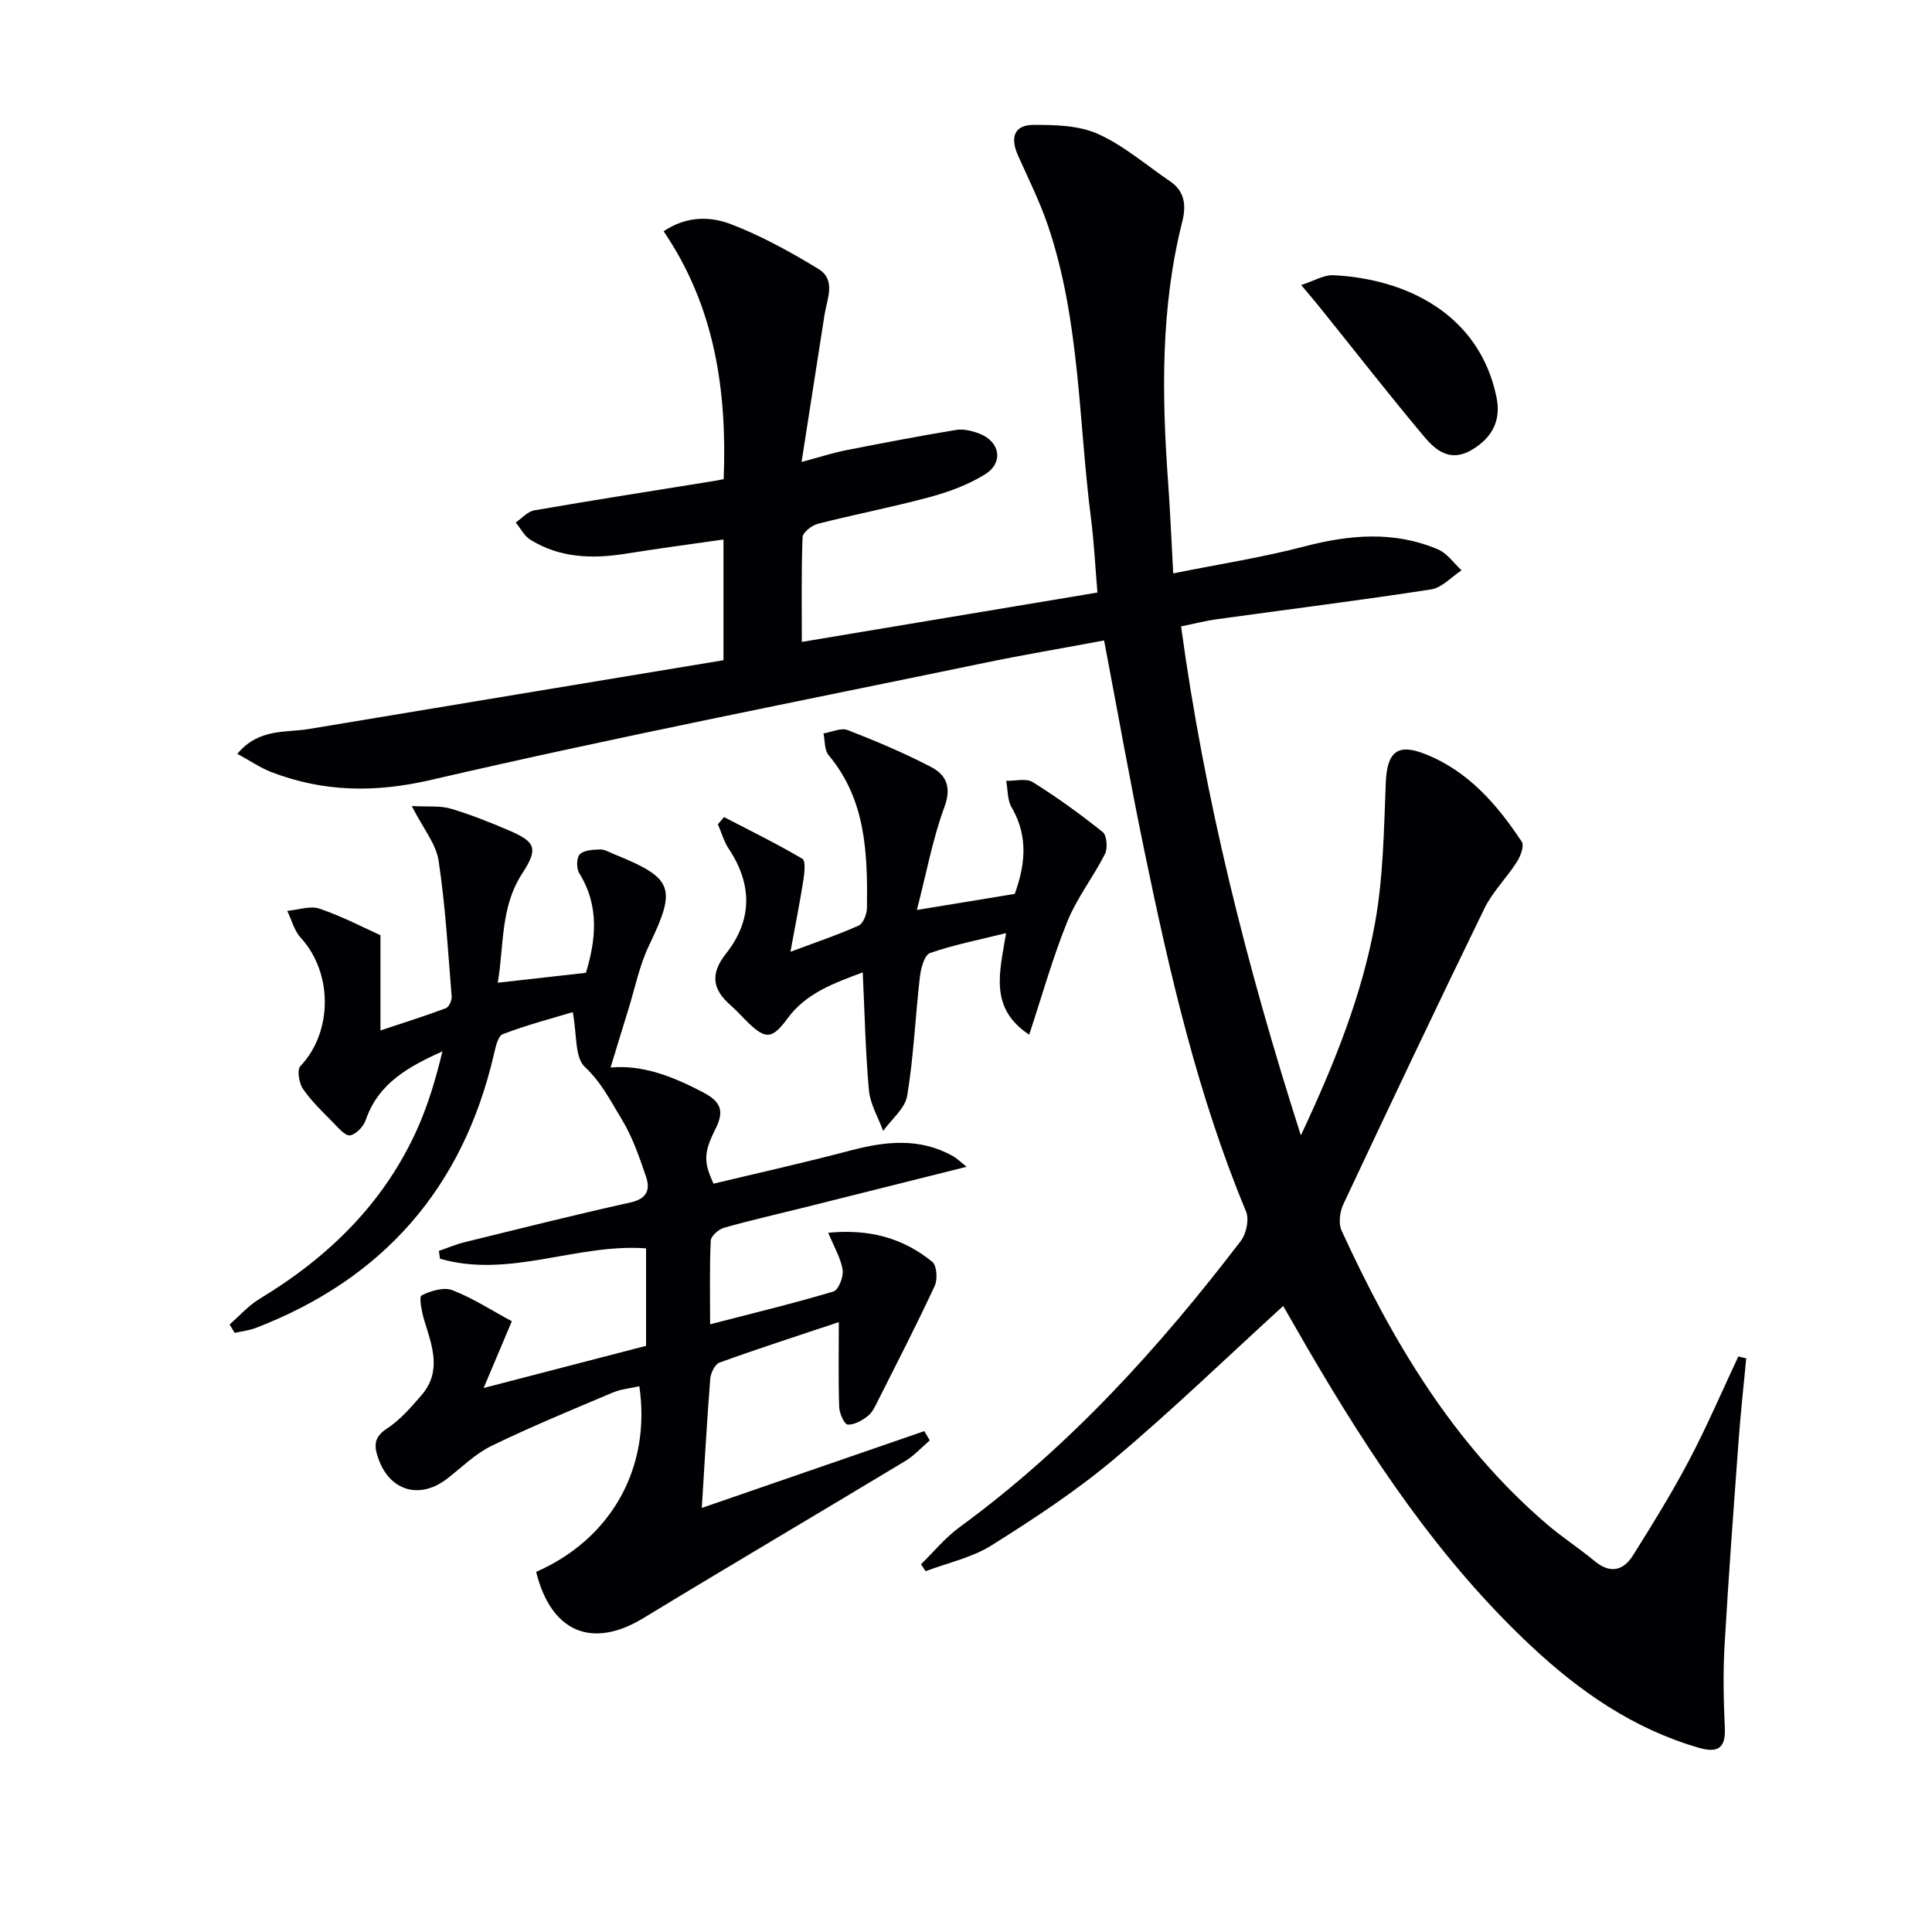 <svg enable-background="new 0 0 400 400" viewBox="0 0 400 400" xmlns="http://www.w3.org/2000/svg"><g fill="#010104"><path d="m265.67 270.39c-11.89 10.84-23.12 21.72-35.07 31.75-7.87 6.61-16.57 12.32-25.29 17.8-4.07 2.56-9.08 3.62-13.67 5.36-.32-.48-.64-.96-.96-1.44 2.64-2.57 5.02-5.5 7.97-7.66 22.68-16.58 41.31-37.12 58.26-59.3 1.13-1.48 1.75-4.44 1.07-6.07-10.01-24.06-15.8-49.29-21.05-74.67-2.95-14.28-5.5-28.65-8.34-43.56-8.45 1.58-16.73 2.97-24.96 4.68-38.15 7.91-76.39 15.38-114.33 24.18-11.64 2.7-22.19 2.54-33-1.56-2.36-.89-4.49-2.38-7.17-3.83 4.47-5.34 9.98-4.33 14.85-5.14 28.6-4.77 57.21-9.5 85.81-14.24 0-8.8 0-16.41 0-24.99-6.97 1-13.63 1.88-20.26 2.94-6.92 1.11-13.63.89-19.75-2.91-1.25-.78-2.01-2.35-3-3.56 1.28-.87 2.46-2.27 3.85-2.51 12.26-2.12 24.56-4.04 36.84-6.02.64-.1 1.28-.23 2.36-.43.71-18.29-1.8-35.71-12.44-51.33 4.86-3.25 9.74-3.07 13.93-1.47 6.3 2.41 12.32 5.74 18.11 9.26 3.74 2.28 1.79 6.22 1.27 9.56-1.5 9.61-3 19.22-4.74 30.41 4.23-1.13 6.63-1.92 9.08-2.4 7.63-1.5 15.26-2.97 22.93-4.23 1.54-.25 3.34.2 4.85.79 4.24 1.65 5 5.99 1.13 8.4-3.45 2.15-7.45 3.63-11.4 4.7-7.68 2.08-15.52 3.58-23.23 5.55-1.26.32-3.12 1.79-3.16 2.79-.27 7.11-.15 14.24-.15 21.66 20.56-3.43 40.54-6.77 61.2-10.22-.44-5.19-.68-10.28-1.33-15.31-2.59-20.23-2.26-40.9-8.86-60.51-1.69-5.02-4.08-9.81-6.25-14.66-1.58-3.52-.98-6.32 3.15-6.34 4.5-.02 9.43.09 13.4 1.87 5.37 2.41 9.99 6.46 14.94 9.81 3.13 2.12 3.33 5.13 2.5 8.41-4.49 17.82-4.22 35.89-2.91 54.02.42 5.79.66 11.59 1.05 18.74 9.42-1.89 18.36-3.28 27.06-5.55 9.43-2.46 18.67-3.3 27.79.6 1.89.81 3.25 2.84 4.85 4.32-2.09 1.36-4.05 3.6-6.3 3.95-14.76 2.28-29.59 4.13-44.4 6.18-2.28.31-4.52.9-7.37 1.48 4.85 35.59 13.51 70.13 24.8 105.38 6.99-14.89 12.61-28.95 15.33-43.84 1.74-9.53 1.86-19.4 2.25-29.14.26-6.38 2.37-8.27 8.16-5.97 8.93 3.53 14.89 10.45 20 18.16.55.83-.26 2.99-1.02 4.17-2.11 3.31-5.04 6.19-6.74 9.68-9.89 20.3-19.56 40.72-29.17 61.16-.73 1.56-1.07 3.97-.4 5.44 10.47 22.86 23.14 44.23 42.54 60.85 3.15 2.7 6.68 4.97 9.88 7.63 3.23 2.69 5.96 1.97 7.95-1.21 4.05-6.46 8.08-12.97 11.63-19.72 3.68-6.99 6.8-14.28 10.16-21.44.55.13 1.09.26 1.64.39-.53 5.63-1.16 11.26-1.57 16.9-1.05 14.25-2.11 28.5-2.93 42.77-.32 5.6-.19 11.25.07 16.86.2 4.4-1.67 5.18-5.45 4.08-13.45-3.9-24.58-11.61-34.64-21.03-19.04-17.83-33.27-39.3-46.3-61.65-1.74-3.01-3.47-6.03-5.05-8.77z"/><path d="m111 325.44c15.57-6.83 23.84-21.57 21.37-38.43-1.88.43-3.83.59-5.54 1.32-8.41 3.56-16.87 7.04-25.08 11.03-3.37 1.64-6.16 4.46-9.18 6.79-5.62 4.33-11.78 2.61-14.19-4.04-.89-2.44-1.18-4.47 1.7-6.32 2.74-1.77 4.99-4.4 7.17-6.91 4.3-4.96 2.2-10.26.58-15.55-.52-1.69-1.11-4.84-.56-5.12 1.88-.95 4.6-1.78 6.39-1.09 4.24 1.64 8.13 4.18 12.31 6.43-2.01 4.76-3.73 8.82-5.84 13.82 11.74-3.05 22.59-5.86 33.63-8.73 0-6.76 0-13.37 0-20.18-14.31-1.06-28.36 6.3-42.66 2.14-.08-.54-.16-1.07-.24-1.61 1.77-.61 3.5-1.36 5.31-1.8 11.44-2.81 22.87-5.69 34.38-8.24 3.42-.76 4.11-2.67 3.21-5.31-1.39-4.06-2.8-8.24-5.02-11.87-2.28-3.73-4.2-7.66-7.66-10.88-2.11-1.96-1.61-6.72-2.5-11.34-4.63 1.4-9.67 2.7-14.49 4.57-1.04.4-1.5 2.78-1.87 4.33-6.44 27.54-22.9 46.32-49.24 56.48-1.39.53-2.92.69-4.38 1.03-.36-.58-.71-1.16-1.07-1.74 2.05-1.78 3.89-3.89 6.17-5.28 14.31-8.64 25.84-19.86 32.73-35.29 2.26-5.07 3.84-10.44 5.17-15.98-6.94 3.14-13.25 6.55-15.87 14.2-.46 1.35-2.01 3-3.25 3.19-1.02.15-2.44-1.56-3.49-2.63-2.19-2.23-4.5-4.42-6.26-6.98-.82-1.2-1.27-3.95-.55-4.71 6.7-7.02 6.78-19.29.09-26.58-1.35-1.47-1.89-3.69-2.8-5.57 2.26-.2 4.77-1.13 6.72-.45 4.78 1.64 9.3 4.01 12.58 5.49v19.71c4.61-1.53 9.12-2.95 13.54-4.6.63-.24 1.27-1.61 1.2-2.41-.76-9.39-1.29-18.82-2.7-28.12-.53-3.51-3.2-6.69-5.56-11.33 3.46.19 5.9-.1 8.05.54 4.13 1.22 8.16 2.83 12.12 4.53 5.49 2.36 6.07 3.72 2.7 8.9-4.55 6.99-3.75 14.86-5.06 22.61 6.24-.7 12.03-1.35 18.25-2.05 2.02-6.7 2.89-13.73-1.38-20.62-.61-.98-.59-3.24.11-3.92.9-.88 2.76-.95 4.22-1 .92-.03 1.87.57 2.79.94 12.46 5.03 13.06 6.98 7.31 18.97-1.98 4.12-2.88 8.75-4.25 13.16-1.22 3.92-2.41 7.86-3.7 12.08 6.68-.61 12.92 1.87 19.09 5.1 3.8 1.98 4.52 3.89 2.59 7.71-2.52 5.01-2.34 6.86-.37 11.24 9.38-2.25 18.9-4.37 28.32-6.86 7.3-1.93 14.39-2.72 21.29 1.17.8.45 1.47 1.14 2.8 2.19-11.75 2.95-22.8 5.72-33.84 8.48-5.48 1.37-11 2.61-16.43 4.16-1.11.32-2.67 1.71-2.71 2.67-.26 5.6-.13 11.23-.13 17.3 8.93-2.31 17.3-4.33 25.54-6.79 1.04-.31 2.12-3.07 1.9-4.48-.4-2.48-1.8-4.8-2.98-7.68 8.49-.83 15.51 1.09 21.53 6.01.95.77 1.14 3.62.52 4.97-3.7 7.97-7.72 15.78-11.68 23.63-.59 1.18-1.17 2.53-2.15 3.31-1.18.94-2.8 1.86-4.19 1.8-.67-.03-1.72-2.31-1.76-3.6-.2-5.6-.08-11.22-.08-17.62-8.79 2.93-16.8 5.52-24.71 8.38-.94.34-1.82 2.16-1.91 3.36-.68 8.59-1.16 17.21-1.75 26.73 15.74-5.43 30.91-10.67 46.07-15.9.38.64.76 1.28 1.13 1.92-1.68 1.43-3.2 3.13-5.06 4.26-18.09 10.91-36.29 21.62-54.33 32.59-10.53 6.35-19 2.9-22.11-9.63z"/><path d="m149.9 169.16c5.44 2.83 10.95 5.53 16.22 8.64.71.42.45 2.95.21 4.43-.74 4.7-1.68 9.38-2.68 14.83 5.37-2.01 9.86-3.51 14.14-5.44.95-.43 1.69-2.39 1.71-3.65.12-11.21-.17-22.34-7.95-31.63-.88-1.05-.73-2.97-1.06-4.49 1.68-.27 3.63-1.23 5-.7 5.87 2.28 11.7 4.74 17.28 7.65 3.1 1.61 4.3 4.13 2.77 8.26-2.41 6.51-3.67 13.44-5.71 21.34 7.47-1.23 13.37-2.2 20.27-3.33 1.89-5.32 3.1-11.5-.65-17.89-.9-1.53-.78-3.66-1.13-5.52 1.86.05 4.14-.58 5.5.27 5.03 3.14 9.86 6.63 14.49 10.34.86.69 1.06 3.34.47 4.52-2.4 4.76-5.8 9.08-7.79 13.98-3.03 7.47-5.21 15.29-7.91 23.45-8.33-5.54-6.13-12.81-4.78-21.03-5.78 1.44-10.89 2.43-15.75 4.13-1.15.4-1.89 3.13-2.09 4.88-.95 8.21-1.29 16.51-2.63 24.65-.43 2.63-3.25 4.87-4.98 7.29-1.02-2.78-2.67-5.51-2.94-8.36-.73-7.93-.88-15.9-1.29-24.46-5.88 2.22-11.69 4.23-15.6 9.57-3.11 4.24-4.49 4.38-8.18.78-1.19-1.16-2.29-2.42-3.55-3.52-3.77-3.28-4.33-6.47-.98-10.71 5.46-6.9 5.5-14.28.58-21.69-1.01-1.53-1.52-3.39-2.26-5.1.44-.49.86-.99 1.27-1.49z"/><path d="m269.4 59.01c2.67-.85 4.7-2.13 6.66-2.03 15.1.73 30.22 8.06 33.77 25.23.98 4.71-.76 8.32-5.04 10.89-4.44 2.67-7.46.25-9.93-2.69-7.14-8.51-13.97-17.28-20.93-25.93-1.23-1.56-2.52-3.06-4.53-5.47z"/></g></svg>